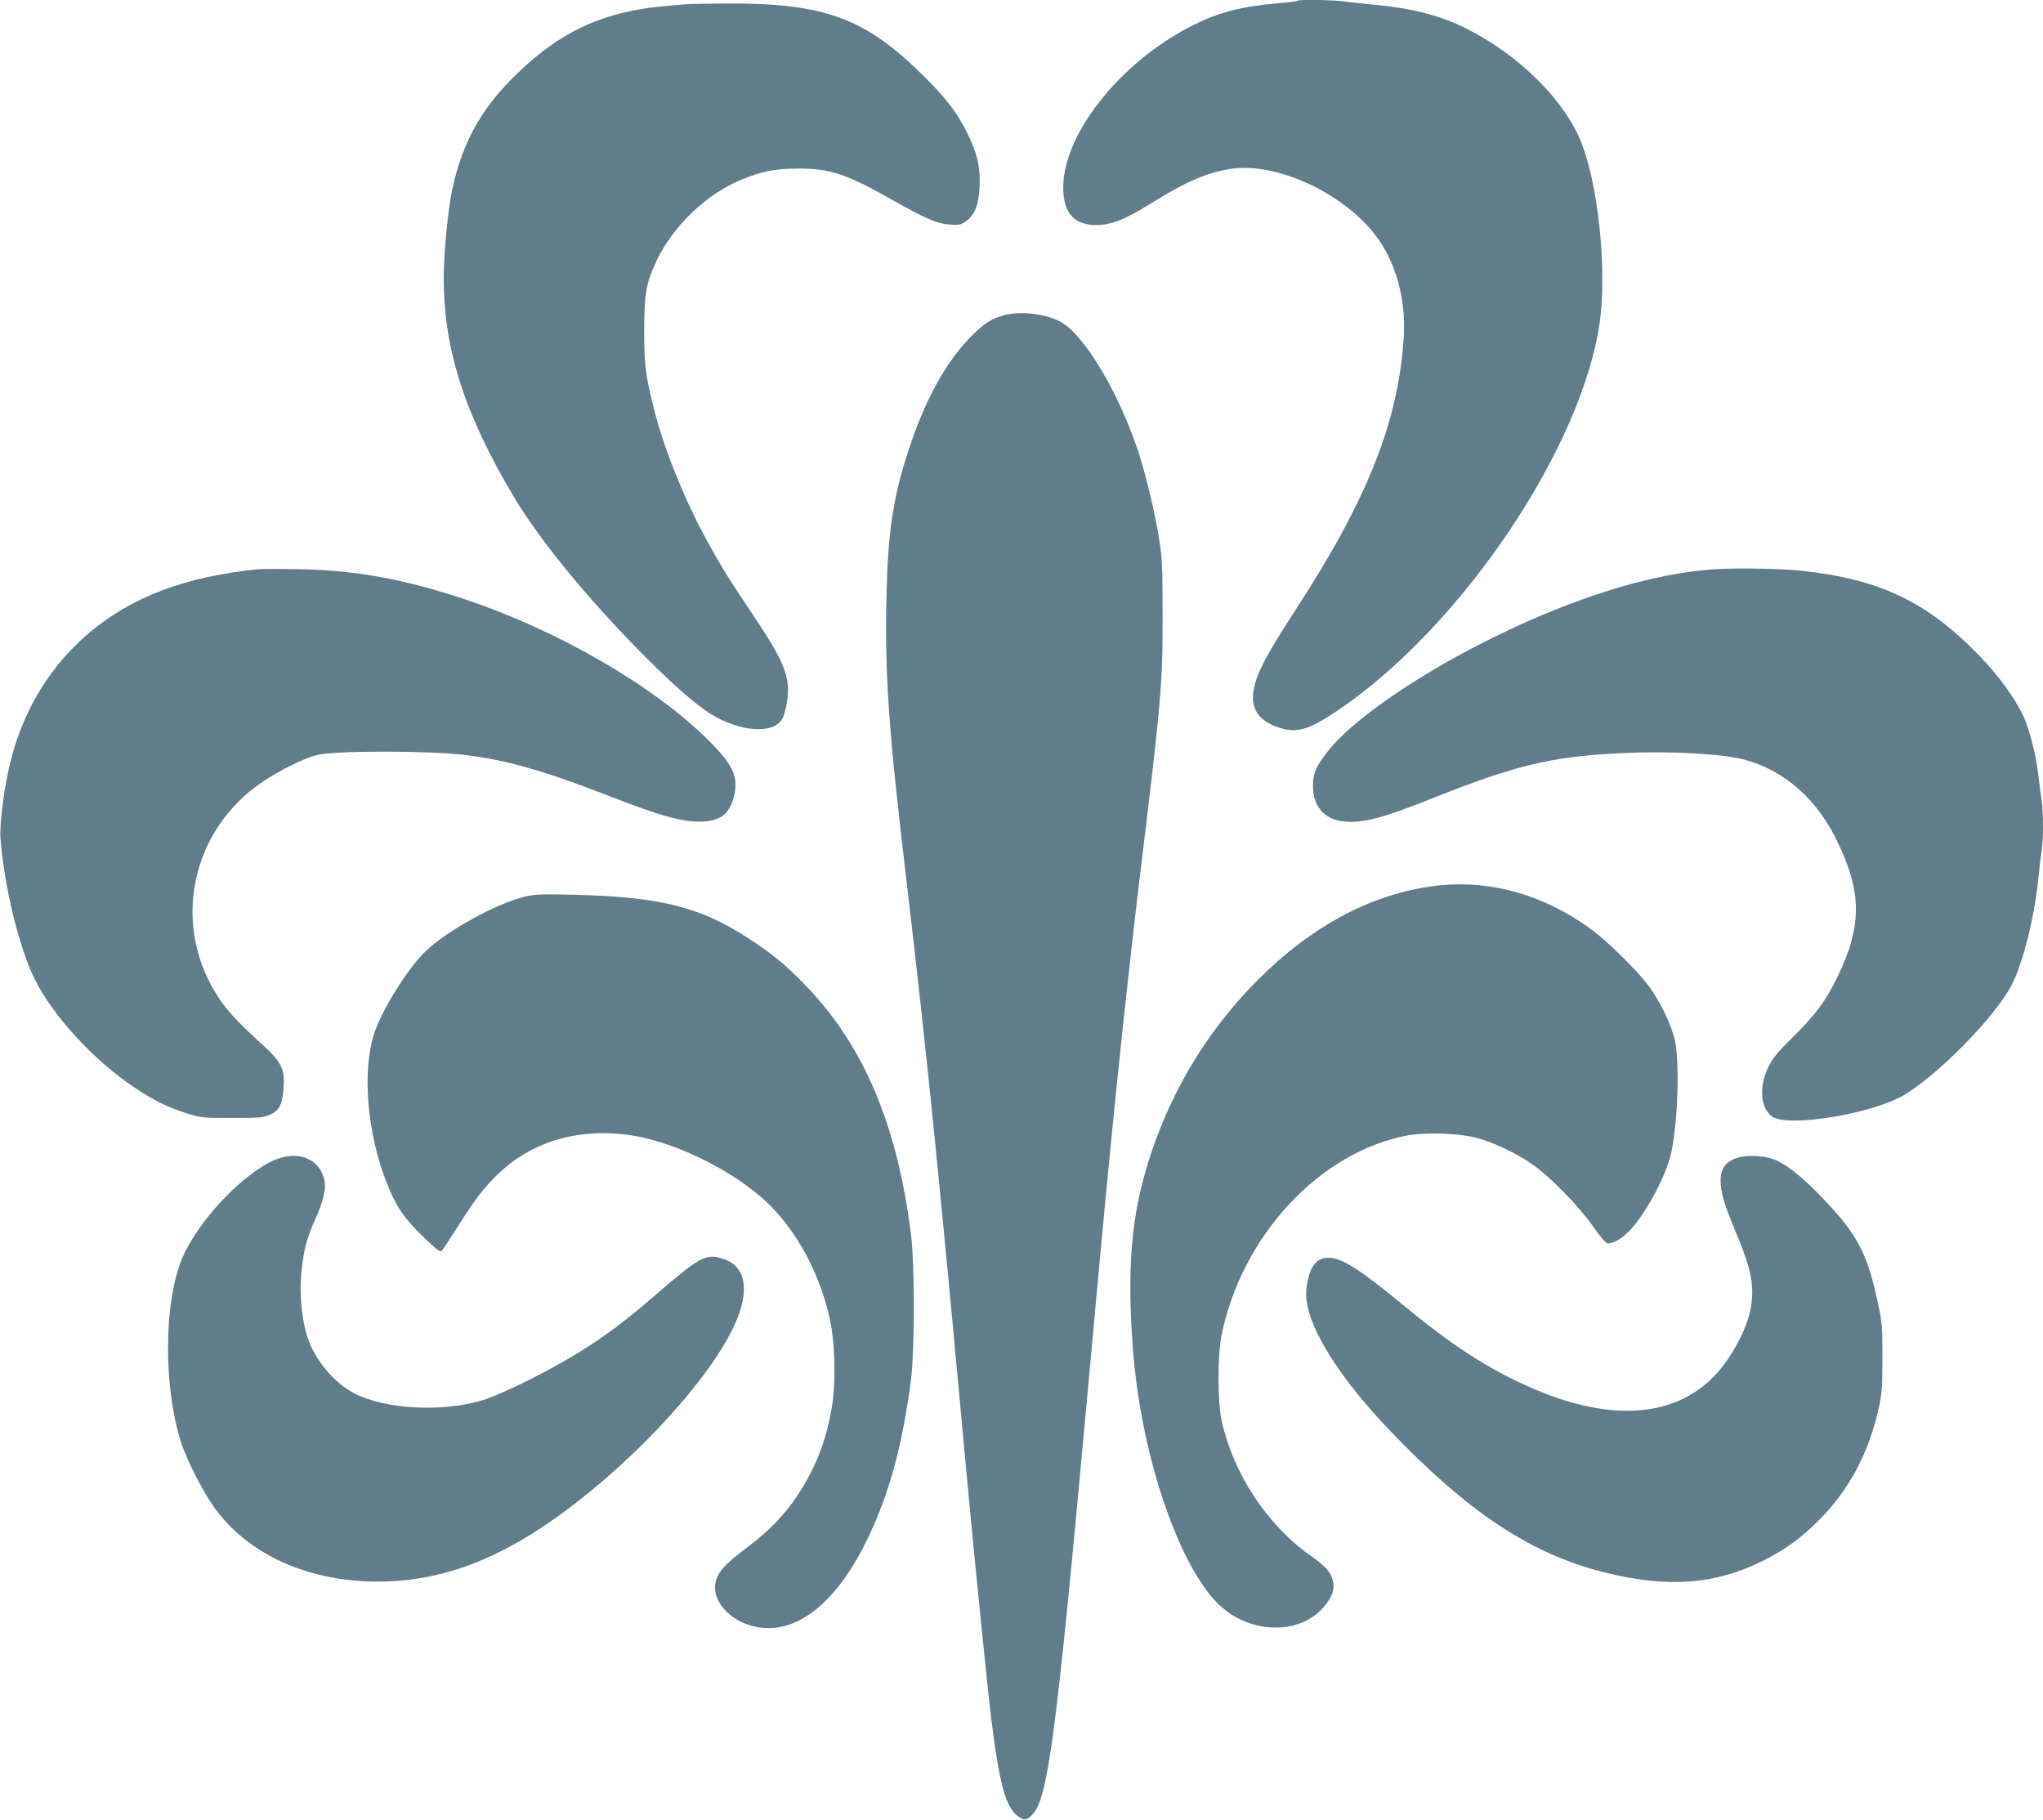 <?xml version="1.0" standalone="no"?>
<!DOCTYPE svg PUBLIC "-//W3C//DTD SVG 20010904//EN"
 "http://www.w3.org/TR/2001/REC-SVG-20010904/DTD/svg10.dtd">
<svg version="1.0" xmlns="http://www.w3.org/2000/svg"
 width="1280pt" height="1140pt" viewBox="0 0 1280 1140"
 preserveAspectRatio="xMidYMid meet">
<g transform="translate(0,1140) scale(0.1,-0.1)"
fill="#607d8b" stroke="none">
<path d="M8128 11395 c-3 -3 -56 -10 -119 -15 -228 -20 -374 -57 -534 -138
-465 -232 -832 -704 -813 -1043 8 -143 75 -209 209 -209 92 1 176 34 339 135
220 137 343 190 494 216 282 48 705 -144 912 -413 129 -167 194 -402 179 -643
-35 -532 -229 -1018 -687 -1720 -197 -302 -258 -429 -258 -537 0 -91 57 -154
172 -189 104 -33 180 -10 353 106 777 519 1547 1662 1650 2452 42 323 -12 839
-115 1104 -106 271 -392 555 -727 722 -159 80 -336 125 -568 147 -66 6 -153
15 -193 21 -77 10 -285 13 -294 4z"/>
<path d="M4290 11373 c-19 -1 -84 -8 -145 -13 -345 -34 -597 -142 -847 -367
-264 -236 -400 -466 -467 -792 -25 -121 -51 -394 -51 -542 0 -447 130 -852
439 -1371 169 -282 469 -647 830 -1009 210 -210 352 -329 451 -379 177 -89
346 -92 400 -6 11 18 25 67 31 110 23 151 -13 244 -207 534 -162 241 -213 324
-312 507 -134 250 -258 562 -316 798 -53 213 -60 271 -60 487 0 230 12 297 78
437 104 219 316 421 535 509 128 52 207 67 351 68 202 0 300 -32 597 -200 203
-115 277 -146 353 -151 56 -4 70 -2 100 19 54 36 81 100 87 210 7 125 -13 215
-76 343 -63 127 -128 213 -261 346 -377 378 -632 472 -1265 467 -115 -1 -226
-3 -245 -5z"/>
<path d="M6295 9426 c-80 -20 -127 -50 -208 -131 -164 -165 -296 -407 -401
-735 -95 -294 -126 -517 -133 -947 -8 -470 17 -809 127 -1736 126 -1067 204
-1840 375 -3702 48 -520 131 -1341 155 -1540 52 -417 91 -559 170 -615 38 -27
51 -25 87 11 98 95 150 488 343 2599 100 1095 139 1510 191 2010 37 365 100
934 134 1215 139 1140 150 1255 149 1680 0 312 -2 365 -22 490 -26 165 -87
419 -135 560 -130 383 -346 735 -494 805 -98 46 -238 61 -338 36z"/>
<path d="M1620 7834 c-226 -22 -425 -65 -605 -133 -478 -180 -817 -559 -945
-1056 -41 -156 -74 -401 -67 -495 22 -298 116 -688 215 -885 115 -232 367
-505 622 -677 119 -80 214 -127 339 -166 80 -25 98 -26 276 -26 173 0 194 2
238 21 59 27 77 65 84 174 8 112 -16 160 -138 269 -134 121 -213 205 -265 283
-305 454 -183 1057 276 1362 106 71 258 146 335 165 112 28 702 28 930 0 254
-31 486 -96 867 -244 300 -116 410 -151 522 -168 99 -14 177 -3 225 32 40 28
72 98 78 170 9 93 -32 166 -166 300 -344 343 -944 690 -1527 885 -379 127
-690 183 -1039 189 -115 2 -230 2 -255 0z"/>
<path d="M10730 7833 c-359 -27 -781 -150 -1245 -365 -514 -237 -991 -554
-1162 -770 -76 -96 -97 -142 -97 -218 0 -161 99 -242 278 -227 102 9 218 45
486 152 539 214 763 264 1265 280 205 7 478 -7 609 -30 269 -48 497 -228 635
-502 167 -334 171 -545 16 -868 -73 -151 -138 -240 -275 -375 -103 -102 -133
-138 -161 -195 -61 -124 -49 -262 27 -312 103 -67 628 20 824 137 213 127 566
486 670 682 72 135 145 423 170 668 6 63 16 142 21 176 12 78 12 236 0 322 -5
37 -15 110 -21 162 -15 126 -53 274 -90 357 -52 114 -155 257 -276 382 -329
341 -625 483 -1124 536 -120 13 -424 18 -550 8z"/>
<path d="M8947 5844 c-378 -58 -738 -255 -1062 -579 -355 -354 -605 -795 -730
-1285 -75 -295 -91 -624 -54 -1065 55 -655 289 -1334 540 -1572 190 -179 496
-187 647 -17 59 66 77 117 62 174 -14 53 -47 89 -138 153 -272 191 -486 515
-558 847 -26 118 -26 407 -1 533 126 624 614 1149 1163 1253 120 22 326 15
439 -16 103 -28 244 -94 342 -162 110 -75 293 -262 383 -390 47 -68 82 -108
93 -108 34 0 87 29 132 75 95 95 221 323 260 470 44 169 61 567 30 721 -19 96
-93 250 -167 349 -74 98 -247 269 -351 347 -313 232 -673 328 -1030 272z"/>
<path d="M3298 5785 c-189 -43 -520 -227 -649 -362 -109 -114 -256 -353 -303
-493 -79 -238 -47 -628 78 -943 56 -144 107 -218 224 -332 84 -81 110 -102
119 -92 7 7 53 77 104 157 109 172 165 245 257 332 215 203 514 286 840 233
301 -49 693 -256 886 -467 167 -182 290 -427 347 -690 29 -137 36 -372 15
-516 -32 -218 -101 -401 -217 -577 -83 -125 -180 -226 -316 -328 -117 -88
-165 -135 -187 -182 -71 -148 103 -325 319 -325 243 0 479 230 658 641 113
258 185 538 234 909 24 188 25 724 0 921 -85 677 -294 1174 -651 1546 -123
129 -213 204 -354 296 -313 207 -566 270 -1132 282 -160 4 -220 2 -272 -10z"/>
<path d="M1726 4135 c-202 -83 -488 -386 -585 -619 -116 -278 -118 -810 -5
-1156 39 -120 147 -327 220 -423 227 -300 628 -464 1084 -444 328 15 628 122
955 338 545 362 1119 987 1239 1348 61 187 18 306 -125 341 -92 23 -135 -2
-409 -239 -265 -230 -464 -363 -775 -521 -104 -53 -233 -110 -285 -127 -254
-83 -627 -65 -824 40 -110 59 -214 173 -271 300 -50 110 -74 314 -55 472 15
134 33 199 84 314 50 110 69 188 60 240 -25 137 -160 197 -308 136z"/>
<path d="M10875 4143 c-65 -24 -95 -66 -95 -137 0 -73 21 -147 89 -310 76
-183 101 -264 108 -357 10 -135 -35 -274 -142 -440 -244 -377 -701 -441 -1276
-178 -253 115 -470 257 -769 504 -273 225 -384 295 -466 295 -75 0 -116 -50
-135 -167 -9 -55 -8 -82 5 -142 40 -190 228 -474 509 -768 491 -515 888 -779
1346 -893 399 -101 700 -78 1005 76 132 67 230 138 341 249 190 189 315 425
377 708 19 87 22 132 22 312 0 190 -2 222 -27 336 -67 315 -127 431 -341 656
-114 120 -212 202 -285 238 -71 36 -192 44 -266 18z"/>
</g>
</svg>
